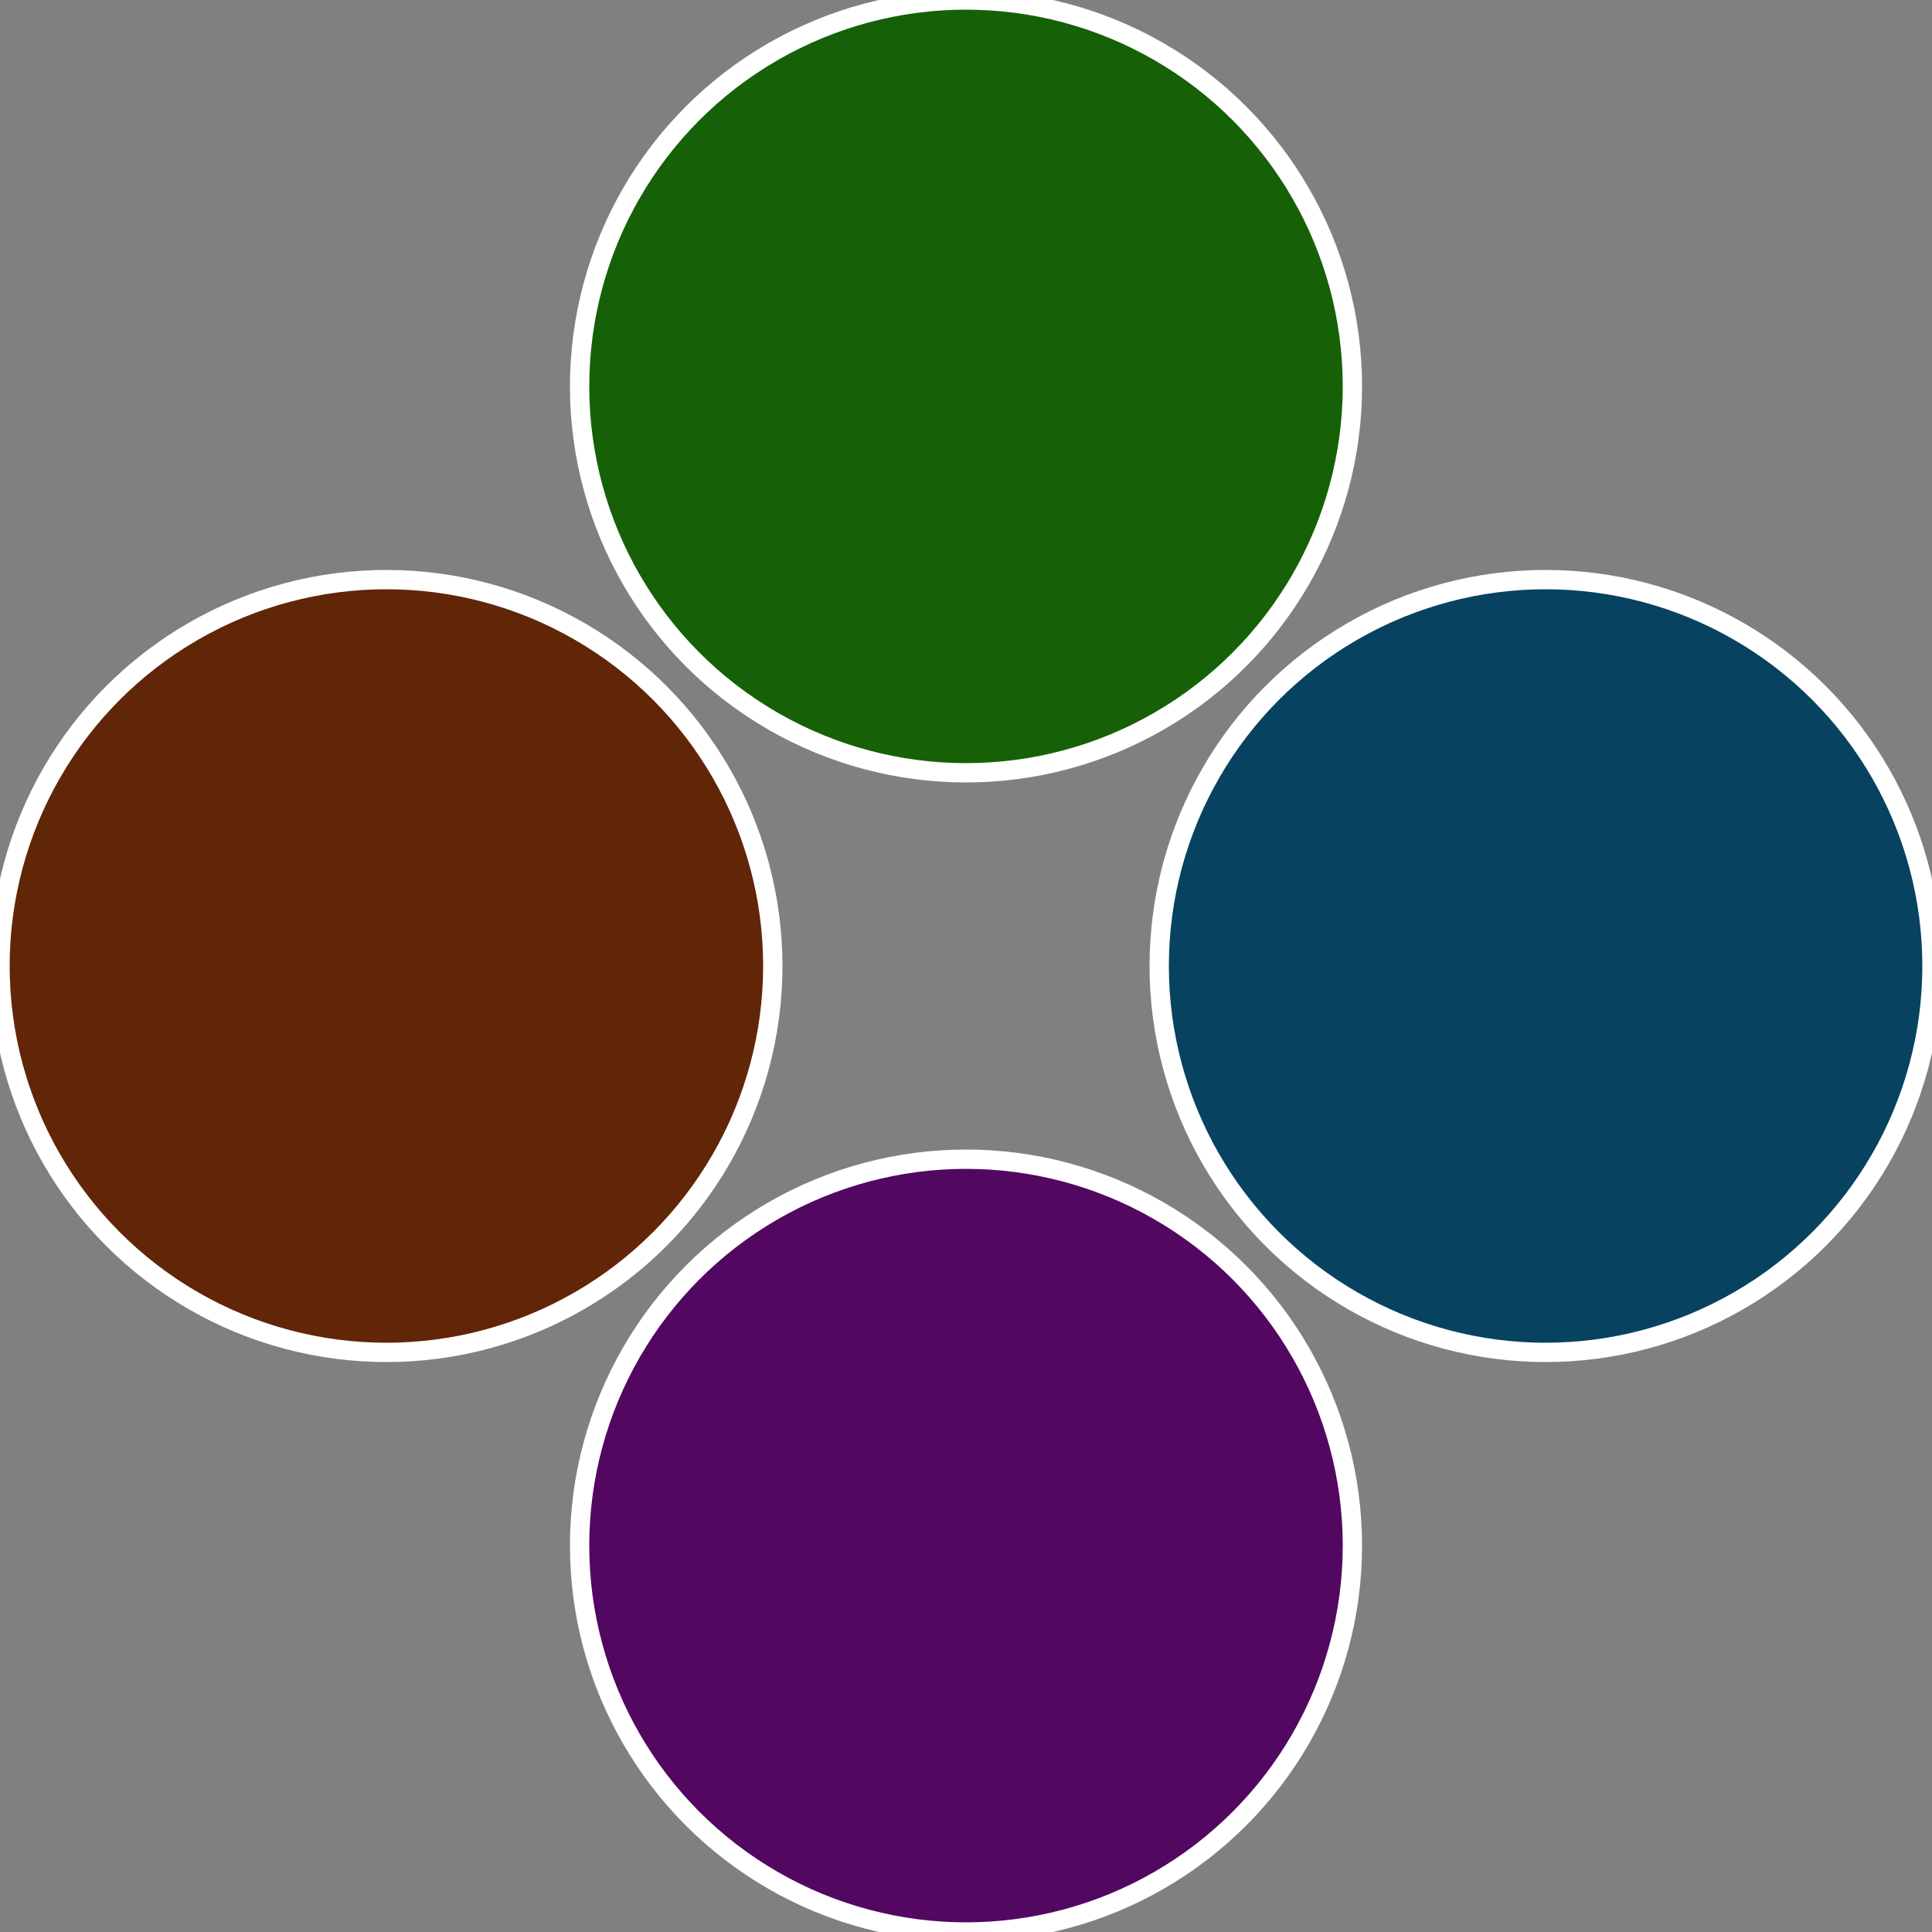 <?xml version="1.0" standalone="no"?>
<svg width="500" height="500" viewBox="-1 -1 2 2" xmlns="http://www.w3.org/2000/svg">
 
                <rect x="-1" y="-1" width="2" height="2" fill="#808080" stroke="none"/>
 
                <circle cx="0.6" cy="0" r="0.4" fill="#074361" stroke="#fff" stroke-width="1%" />
             
                <circle cx="3.6739403974421E-17" cy="0.6" r="0.4" fill="#520761" stroke="#fff" stroke-width="1%" />
             
                <circle cx="-0.6" cy="7.3478807948841E-17" r="0.4" fill="#612507" stroke="#fff" stroke-width="1%" />
             
                <circle cx="-1.1021821192326E-16" cy="-0.6" r="0.4" fill="#166107" stroke="#fff" stroke-width="1%" />
            </svg>
